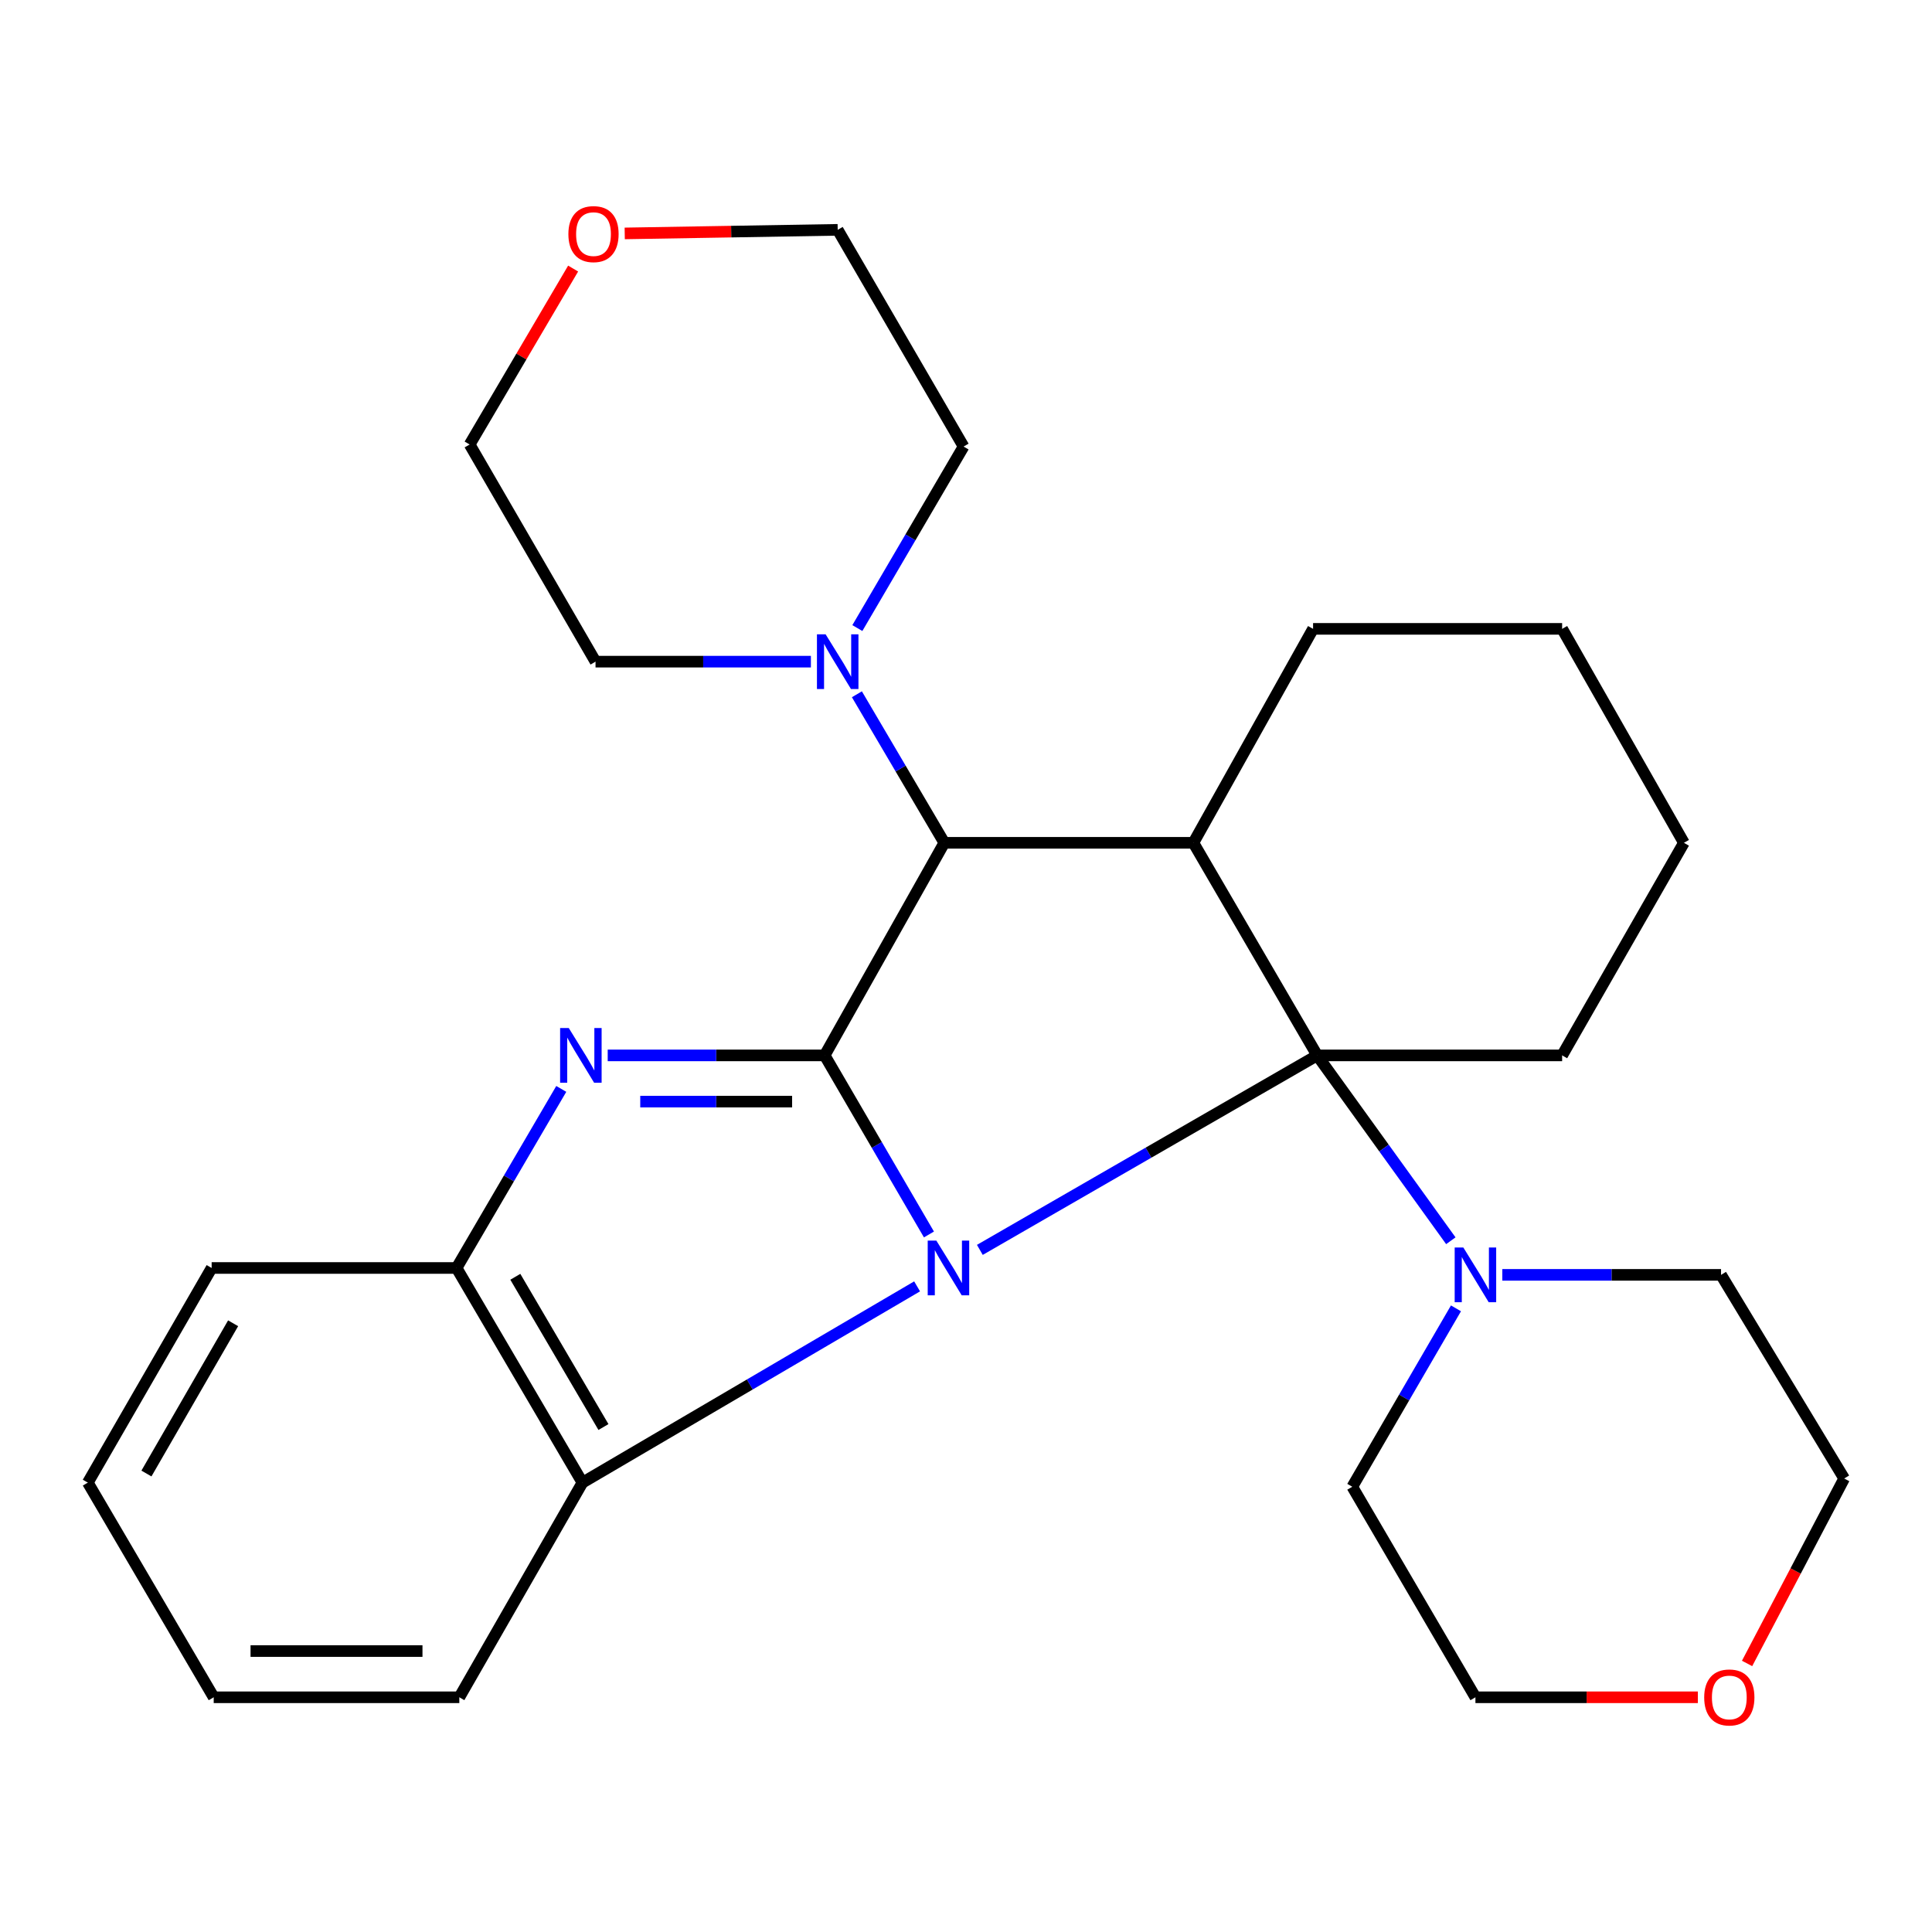 <?xml version='1.0' encoding='iso-8859-1'?>
<svg version='1.1' baseProfile='full'
              xmlns='http://www.w3.org/2000/svg'
                      xmlns:rdkit='http://www.rdkit.org/xml'
                      xmlns:xlink='http://www.w3.org/1999/xlink'
                  xml:space='preserve'
width='1000px' height='1000px' viewBox='0 0 1000 1000'>
<!-- END OF HEADER -->
<rect style='opacity:1.0;fill:#FFFFFF;stroke:none' width='1000' height='1000' x='0' y='0'> </rect>
<path class='bond-0' d='M 507.169,646.937 L 594.478,596.604' style='fill:none;fill-rule:evenodd;stroke:#0000FF;stroke-width:6px;stroke-linecap:butt;stroke-linejoin:miter;stroke-opacity:1' />
<path class='bond-0' d='M 594.478,596.604 L 681.786,546.27' style='fill:none;fill-rule:evenodd;stroke:#000000;stroke-width:6px;stroke-linecap:butt;stroke-linejoin:miter;stroke-opacity:1' />
<path class='bond-1' d='M 480.821,638.961 L 453.83,592.615' style='fill:none;fill-rule:evenodd;stroke:#0000FF;stroke-width:6px;stroke-linecap:butt;stroke-linejoin:miter;stroke-opacity:1' />
<path class='bond-1' d='M 453.83,592.615 L 426.839,546.27' style='fill:none;fill-rule:evenodd;stroke:#000000;stroke-width:6px;stroke-linecap:butt;stroke-linejoin:miter;stroke-opacity:1' />
<path class='bond-5' d='M 474.691,665.822 L 388.085,716.612' style='fill:none;fill-rule:evenodd;stroke:#0000FF;stroke-width:6px;stroke-linecap:butt;stroke-linejoin:miter;stroke-opacity:1' />
<path class='bond-5' d='M 388.085,716.612 L 301.479,767.402' style='fill:none;fill-rule:evenodd;stroke:#000000;stroke-width:6px;stroke-linecap:butt;stroke-linejoin:miter;stroke-opacity:1' />
<path class='bond-2' d='M 681.786,546.27 L 617.691,436.236' style='fill:none;fill-rule:evenodd;stroke:#000000;stroke-width:6px;stroke-linecap:butt;stroke-linejoin:miter;stroke-opacity:1' />
<path class='bond-6' d='M 681.786,546.27 L 716.367,594.238' style='fill:none;fill-rule:evenodd;stroke:#000000;stroke-width:6px;stroke-linecap:butt;stroke-linejoin:miter;stroke-opacity:1' />
<path class='bond-6' d='M 716.367,594.238 L 750.948,642.206' style='fill:none;fill-rule:evenodd;stroke:#0000FF;stroke-width:6px;stroke-linecap:butt;stroke-linejoin:miter;stroke-opacity:1' />
<path class='bond-9' d='M 681.786,546.27 L 808.555,546.27' style='fill:none;fill-rule:evenodd;stroke:#000000;stroke-width:6px;stroke-linecap:butt;stroke-linejoin:miter;stroke-opacity:1' />
<path class='bond-3' d='M 426.839,546.27 L 370.694,546.27' style='fill:none;fill-rule:evenodd;stroke:#000000;stroke-width:6px;stroke-linecap:butt;stroke-linejoin:miter;stroke-opacity:1' />
<path class='bond-3' d='M 370.694,546.27 L 314.549,546.27' style='fill:none;fill-rule:evenodd;stroke:#0000FF;stroke-width:6px;stroke-linecap:butt;stroke-linejoin:miter;stroke-opacity:1' />
<path class='bond-3' d='M 409.995,570.196 L 370.694,570.196' style='fill:none;fill-rule:evenodd;stroke:#000000;stroke-width:6px;stroke-linecap:butt;stroke-linejoin:miter;stroke-opacity:1' />
<path class='bond-3' d='M 370.694,570.196 L 331.393,570.196' style='fill:none;fill-rule:evenodd;stroke:#0000FF;stroke-width:6px;stroke-linecap:butt;stroke-linejoin:miter;stroke-opacity:1' />
<path class='bond-4' d='M 426.839,546.27 L 488.781,436.236' style='fill:none;fill-rule:evenodd;stroke:#000000;stroke-width:6px;stroke-linecap:butt;stroke-linejoin:miter;stroke-opacity:1' />
<path class='bond-12' d='M 617.691,436.236 L 679.646,325.497' style='fill:none;fill-rule:evenodd;stroke:#000000;stroke-width:6px;stroke-linecap:butt;stroke-linejoin:miter;stroke-opacity:1' />
<path class='bond-28' d='M 617.691,436.236 L 488.781,436.236' style='fill:none;fill-rule:evenodd;stroke:#000000;stroke-width:6px;stroke-linecap:butt;stroke-linejoin:miter;stroke-opacity:1' />
<path class='bond-27' d='M 290.512,563.617 L 263.416,609.96' style='fill:none;fill-rule:evenodd;stroke:#0000FF;stroke-width:6px;stroke-linecap:butt;stroke-linejoin:miter;stroke-opacity:1' />
<path class='bond-27' d='M 263.416,609.96 L 236.32,656.304' style='fill:none;fill-rule:evenodd;stroke:#000000;stroke-width:6px;stroke-linecap:butt;stroke-linejoin:miter;stroke-opacity:1' />
<path class='bond-8' d='M 488.781,436.236 L 466.154,397.794' style='fill:none;fill-rule:evenodd;stroke:#000000;stroke-width:6px;stroke-linecap:butt;stroke-linejoin:miter;stroke-opacity:1' />
<path class='bond-8' d='M 466.154,397.794 L 443.527,359.352' style='fill:none;fill-rule:evenodd;stroke:#0000FF;stroke-width:6px;stroke-linecap:butt;stroke-linejoin:miter;stroke-opacity:1' />
<path class='bond-7' d='M 301.479,767.402 L 236.32,656.304' style='fill:none;fill-rule:evenodd;stroke:#000000;stroke-width:6px;stroke-linecap:butt;stroke-linejoin:miter;stroke-opacity:1' />
<path class='bond-7' d='M 312.343,738.633 L 266.732,660.864' style='fill:none;fill-rule:evenodd;stroke:#000000;stroke-width:6px;stroke-linecap:butt;stroke-linejoin:miter;stroke-opacity:1' />
<path class='bond-17' d='M 301.479,767.402 L 237.742,878.513' style='fill:none;fill-rule:evenodd;stroke:#000000;stroke-width:6px;stroke-linecap:butt;stroke-linejoin:miter;stroke-opacity:1' />
<path class='bond-13' d='M 777.599,659.867 L 834.204,659.867' style='fill:none;fill-rule:evenodd;stroke:#0000FF;stroke-width:6px;stroke-linecap:butt;stroke-linejoin:miter;stroke-opacity:1' />
<path class='bond-13' d='M 834.204,659.867 L 890.809,659.867' style='fill:none;fill-rule:evenodd;stroke:#000000;stroke-width:6px;stroke-linecap:butt;stroke-linejoin:miter;stroke-opacity:1' />
<path class='bond-14' d='M 753.609,677.198 L 726.776,723.37' style='fill:none;fill-rule:evenodd;stroke:#0000FF;stroke-width:6px;stroke-linecap:butt;stroke-linejoin:miter;stroke-opacity:1' />
<path class='bond-14' d='M 726.776,723.37 L 699.944,769.542' style='fill:none;fill-rule:evenodd;stroke:#000000;stroke-width:6px;stroke-linecap:butt;stroke-linejoin:miter;stroke-opacity:1' />
<path class='bond-18' d='M 236.32,656.304 L 109.55,656.304' style='fill:none;fill-rule:evenodd;stroke:#000000;stroke-width:6px;stroke-linecap:butt;stroke-linejoin:miter;stroke-opacity:1' />
<path class='bond-15' d='M 443.766,325.087 L 471.258,278.111' style='fill:none;fill-rule:evenodd;stroke:#0000FF;stroke-width:6px;stroke-linecap:butt;stroke-linejoin:miter;stroke-opacity:1' />
<path class='bond-15' d='M 471.258,278.111 L 498.751,231.135' style='fill:none;fill-rule:evenodd;stroke:#000000;stroke-width:6px;stroke-linecap:butt;stroke-linejoin:miter;stroke-opacity:1' />
<path class='bond-16' d='M 419.718,342.472 L 363.981,342.472' style='fill:none;fill-rule:evenodd;stroke:#0000FF;stroke-width:6px;stroke-linecap:butt;stroke-linejoin:miter;stroke-opacity:1' />
<path class='bond-16' d='M 363.981,342.472 L 308.244,342.472' style='fill:none;fill-rule:evenodd;stroke:#000000;stroke-width:6px;stroke-linecap:butt;stroke-linejoin:miter;stroke-opacity:1' />
<path class='bond-23' d='M 808.555,546.27 L 871.588,436.236' style='fill:none;fill-rule:evenodd;stroke:#000000;stroke-width:6px;stroke-linecap:butt;stroke-linejoin:miter;stroke-opacity:1' />
<path class='bond-10' d='M 878.804,878.513 L 821.242,878.513' style='fill:none;fill-rule:evenodd;stroke:#FF0000;stroke-width:6px;stroke-linecap:butt;stroke-linejoin:miter;stroke-opacity:1' />
<path class='bond-10' d='M 821.242,878.513 L 763.68,878.513' style='fill:none;fill-rule:evenodd;stroke:#000000;stroke-width:6px;stroke-linecap:butt;stroke-linejoin:miter;stroke-opacity:1' />
<path class='bond-31' d='M 904.286,860.995 L 929.416,813.135' style='fill:none;fill-rule:evenodd;stroke:#FF0000;stroke-width:6px;stroke-linecap:butt;stroke-linejoin:miter;stroke-opacity:1' />
<path class='bond-31' d='M 929.416,813.135 L 954.545,765.275' style='fill:none;fill-rule:evenodd;stroke:#000000;stroke-width:6px;stroke-linecap:butt;stroke-linejoin:miter;stroke-opacity:1' />
<path class='bond-11' d='M 296.652,139.008 L 269.869,184.54' style='fill:none;fill-rule:evenodd;stroke:#FF0000;stroke-width:6px;stroke-linecap:butt;stroke-linejoin:miter;stroke-opacity:1' />
<path class='bond-11' d='M 269.869,184.54 L 243.085,230.071' style='fill:none;fill-rule:evenodd;stroke:#000000;stroke-width:6px;stroke-linecap:butt;stroke-linejoin:miter;stroke-opacity:1' />
<path class='bond-32' d='M 323.355,120.816 L 378.473,119.888' style='fill:none;fill-rule:evenodd;stroke:#FF0000;stroke-width:6px;stroke-linecap:butt;stroke-linejoin:miter;stroke-opacity:1' />
<path class='bond-32' d='M 378.473,119.888 L 433.591,118.961' style='fill:none;fill-rule:evenodd;stroke:#000000;stroke-width:6px;stroke-linecap:butt;stroke-linejoin:miter;stroke-opacity:1' />
<path class='bond-30' d='M 679.646,325.497 L 808.555,325.497' style='fill:none;fill-rule:evenodd;stroke:#000000;stroke-width:6px;stroke-linecap:butt;stroke-linejoin:miter;stroke-opacity:1' />
<path class='bond-21' d='M 890.809,659.867 L 954.545,765.275' style='fill:none;fill-rule:evenodd;stroke:#000000;stroke-width:6px;stroke-linecap:butt;stroke-linejoin:miter;stroke-opacity:1' />
<path class='bond-20' d='M 699.944,769.542 L 763.68,878.513' style='fill:none;fill-rule:evenodd;stroke:#000000;stroke-width:6px;stroke-linecap:butt;stroke-linejoin:miter;stroke-opacity:1' />
<path class='bond-19' d='M 498.751,231.135 L 433.591,118.961' style='fill:none;fill-rule:evenodd;stroke:#000000;stroke-width:6px;stroke-linecap:butt;stroke-linejoin:miter;stroke-opacity:1' />
<path class='bond-22' d='M 308.244,342.472 L 243.085,230.071' style='fill:none;fill-rule:evenodd;stroke:#000000;stroke-width:6px;stroke-linecap:butt;stroke-linejoin:miter;stroke-opacity:1' />
<path class='bond-25' d='M 237.742,878.513 L 110.614,878.513' style='fill:none;fill-rule:evenodd;stroke:#000000;stroke-width:6px;stroke-linecap:butt;stroke-linejoin:miter;stroke-opacity:1' />
<path class='bond-25' d='M 218.673,854.586 L 129.683,854.586' style='fill:none;fill-rule:evenodd;stroke:#000000;stroke-width:6px;stroke-linecap:butt;stroke-linejoin:miter;stroke-opacity:1' />
<path class='bond-29' d='M 109.55,656.304 L 45.455,767.402' style='fill:none;fill-rule:evenodd;stroke:#000000;stroke-width:6px;stroke-linecap:butt;stroke-linejoin:miter;stroke-opacity:1' />
<path class='bond-29' d='M 120.66,684.925 L 75.793,762.694' style='fill:none;fill-rule:evenodd;stroke:#000000;stroke-width:6px;stroke-linecap:butt;stroke-linejoin:miter;stroke-opacity:1' />
<path class='bond-24' d='M 871.588,436.236 L 808.555,325.497' style='fill:none;fill-rule:evenodd;stroke:#000000;stroke-width:6px;stroke-linecap:butt;stroke-linejoin:miter;stroke-opacity:1' />
<path class='bond-26' d='M 110.614,878.513 L 45.455,767.402' style='fill:none;fill-rule:evenodd;stroke:#000000;stroke-width:6px;stroke-linecap:butt;stroke-linejoin:miter;stroke-opacity:1' />
<path  class='atom-0' d='M 484.661 642.144
L 493.941 657.144
Q 494.861 658.624, 496.341 661.304
Q 497.821 663.984, 497.901 664.144
L 497.901 642.144
L 501.661 642.144
L 501.661 670.464
L 497.781 670.464
L 487.821 654.064
Q 486.661 652.144, 485.421 649.944
Q 484.221 647.744, 483.861 647.064
L 483.861 670.464
L 480.181 670.464
L 480.181 642.144
L 484.661 642.144
' fill='#0000FF'/>
<path  class='atom-4' d='M 294.395 532.11
L 303.675 547.11
Q 304.595 548.59, 306.075 551.27
Q 307.555 553.95, 307.635 554.11
L 307.635 532.11
L 311.395 532.11
L 311.395 560.43
L 307.515 560.43
L 297.555 544.03
Q 296.395 542.11, 295.155 539.91
Q 293.955 537.71, 293.595 537.03
L 293.595 560.43
L 289.915 560.43
L 289.915 532.11
L 294.395 532.11
' fill='#0000FF'/>
<path  class='atom-7' d='M 757.42 645.707
L 766.7 660.707
Q 767.62 662.187, 769.1 664.867
Q 770.58 667.547, 770.66 667.707
L 770.66 645.707
L 774.42 645.707
L 774.42 674.027
L 770.54 674.027
L 760.58 657.627
Q 759.42 655.707, 758.18 653.507
Q 756.98 651.307, 756.62 650.627
L 756.62 674.027
L 752.94 674.027
L 752.94 645.707
L 757.42 645.707
' fill='#0000FF'/>
<path  class='atom-9' d='M 427.331 328.312
L 436.611 343.312
Q 437.531 344.792, 439.011 347.472
Q 440.491 350.152, 440.571 350.312
L 440.571 328.312
L 444.331 328.312
L 444.331 356.632
L 440.451 356.632
L 430.491 340.232
Q 429.331 338.312, 428.091 336.112
Q 426.891 333.912, 426.531 333.232
L 426.531 356.632
L 422.851 356.632
L 422.851 328.312
L 427.331 328.312
' fill='#0000FF'/>
<path  class='atom-11' d='M 882.089 878.593
Q 882.089 871.793, 885.449 867.993
Q 888.809 864.193, 895.089 864.193
Q 901.369 864.193, 904.729 867.993
Q 908.089 871.793, 908.089 878.593
Q 908.089 885.473, 904.689 889.393
Q 901.289 893.273, 895.089 893.273
Q 888.849 893.273, 885.449 889.393
Q 882.089 885.513, 882.089 878.593
M 895.089 890.073
Q 899.409 890.073, 901.729 887.193
Q 904.089 884.273, 904.089 878.593
Q 904.089 873.033, 901.729 870.233
Q 899.409 867.393, 895.089 867.393
Q 890.769 867.393, 888.409 870.193
Q 886.089 872.993, 886.089 878.593
Q 886.089 884.313, 888.409 887.193
Q 890.769 890.073, 895.089 890.073
' fill='#FF0000'/>
<path  class='atom-12' d='M 294.194 121.167
Q 294.194 114.367, 297.554 110.567
Q 300.914 106.767, 307.194 106.767
Q 313.474 106.767, 316.834 110.567
Q 320.194 114.367, 320.194 121.167
Q 320.194 128.047, 316.794 131.967
Q 313.394 135.847, 307.194 135.847
Q 300.954 135.847, 297.554 131.967
Q 294.194 128.087, 294.194 121.167
M 307.194 132.647
Q 311.514 132.647, 313.834 129.767
Q 316.194 126.847, 316.194 121.167
Q 316.194 115.607, 313.834 112.807
Q 311.514 109.967, 307.194 109.967
Q 302.874 109.967, 300.514 112.767
Q 298.194 115.567, 298.194 121.167
Q 298.194 126.887, 300.514 129.767
Q 302.874 132.647, 307.194 132.647
' fill='#FF0000'/>
</svg>
